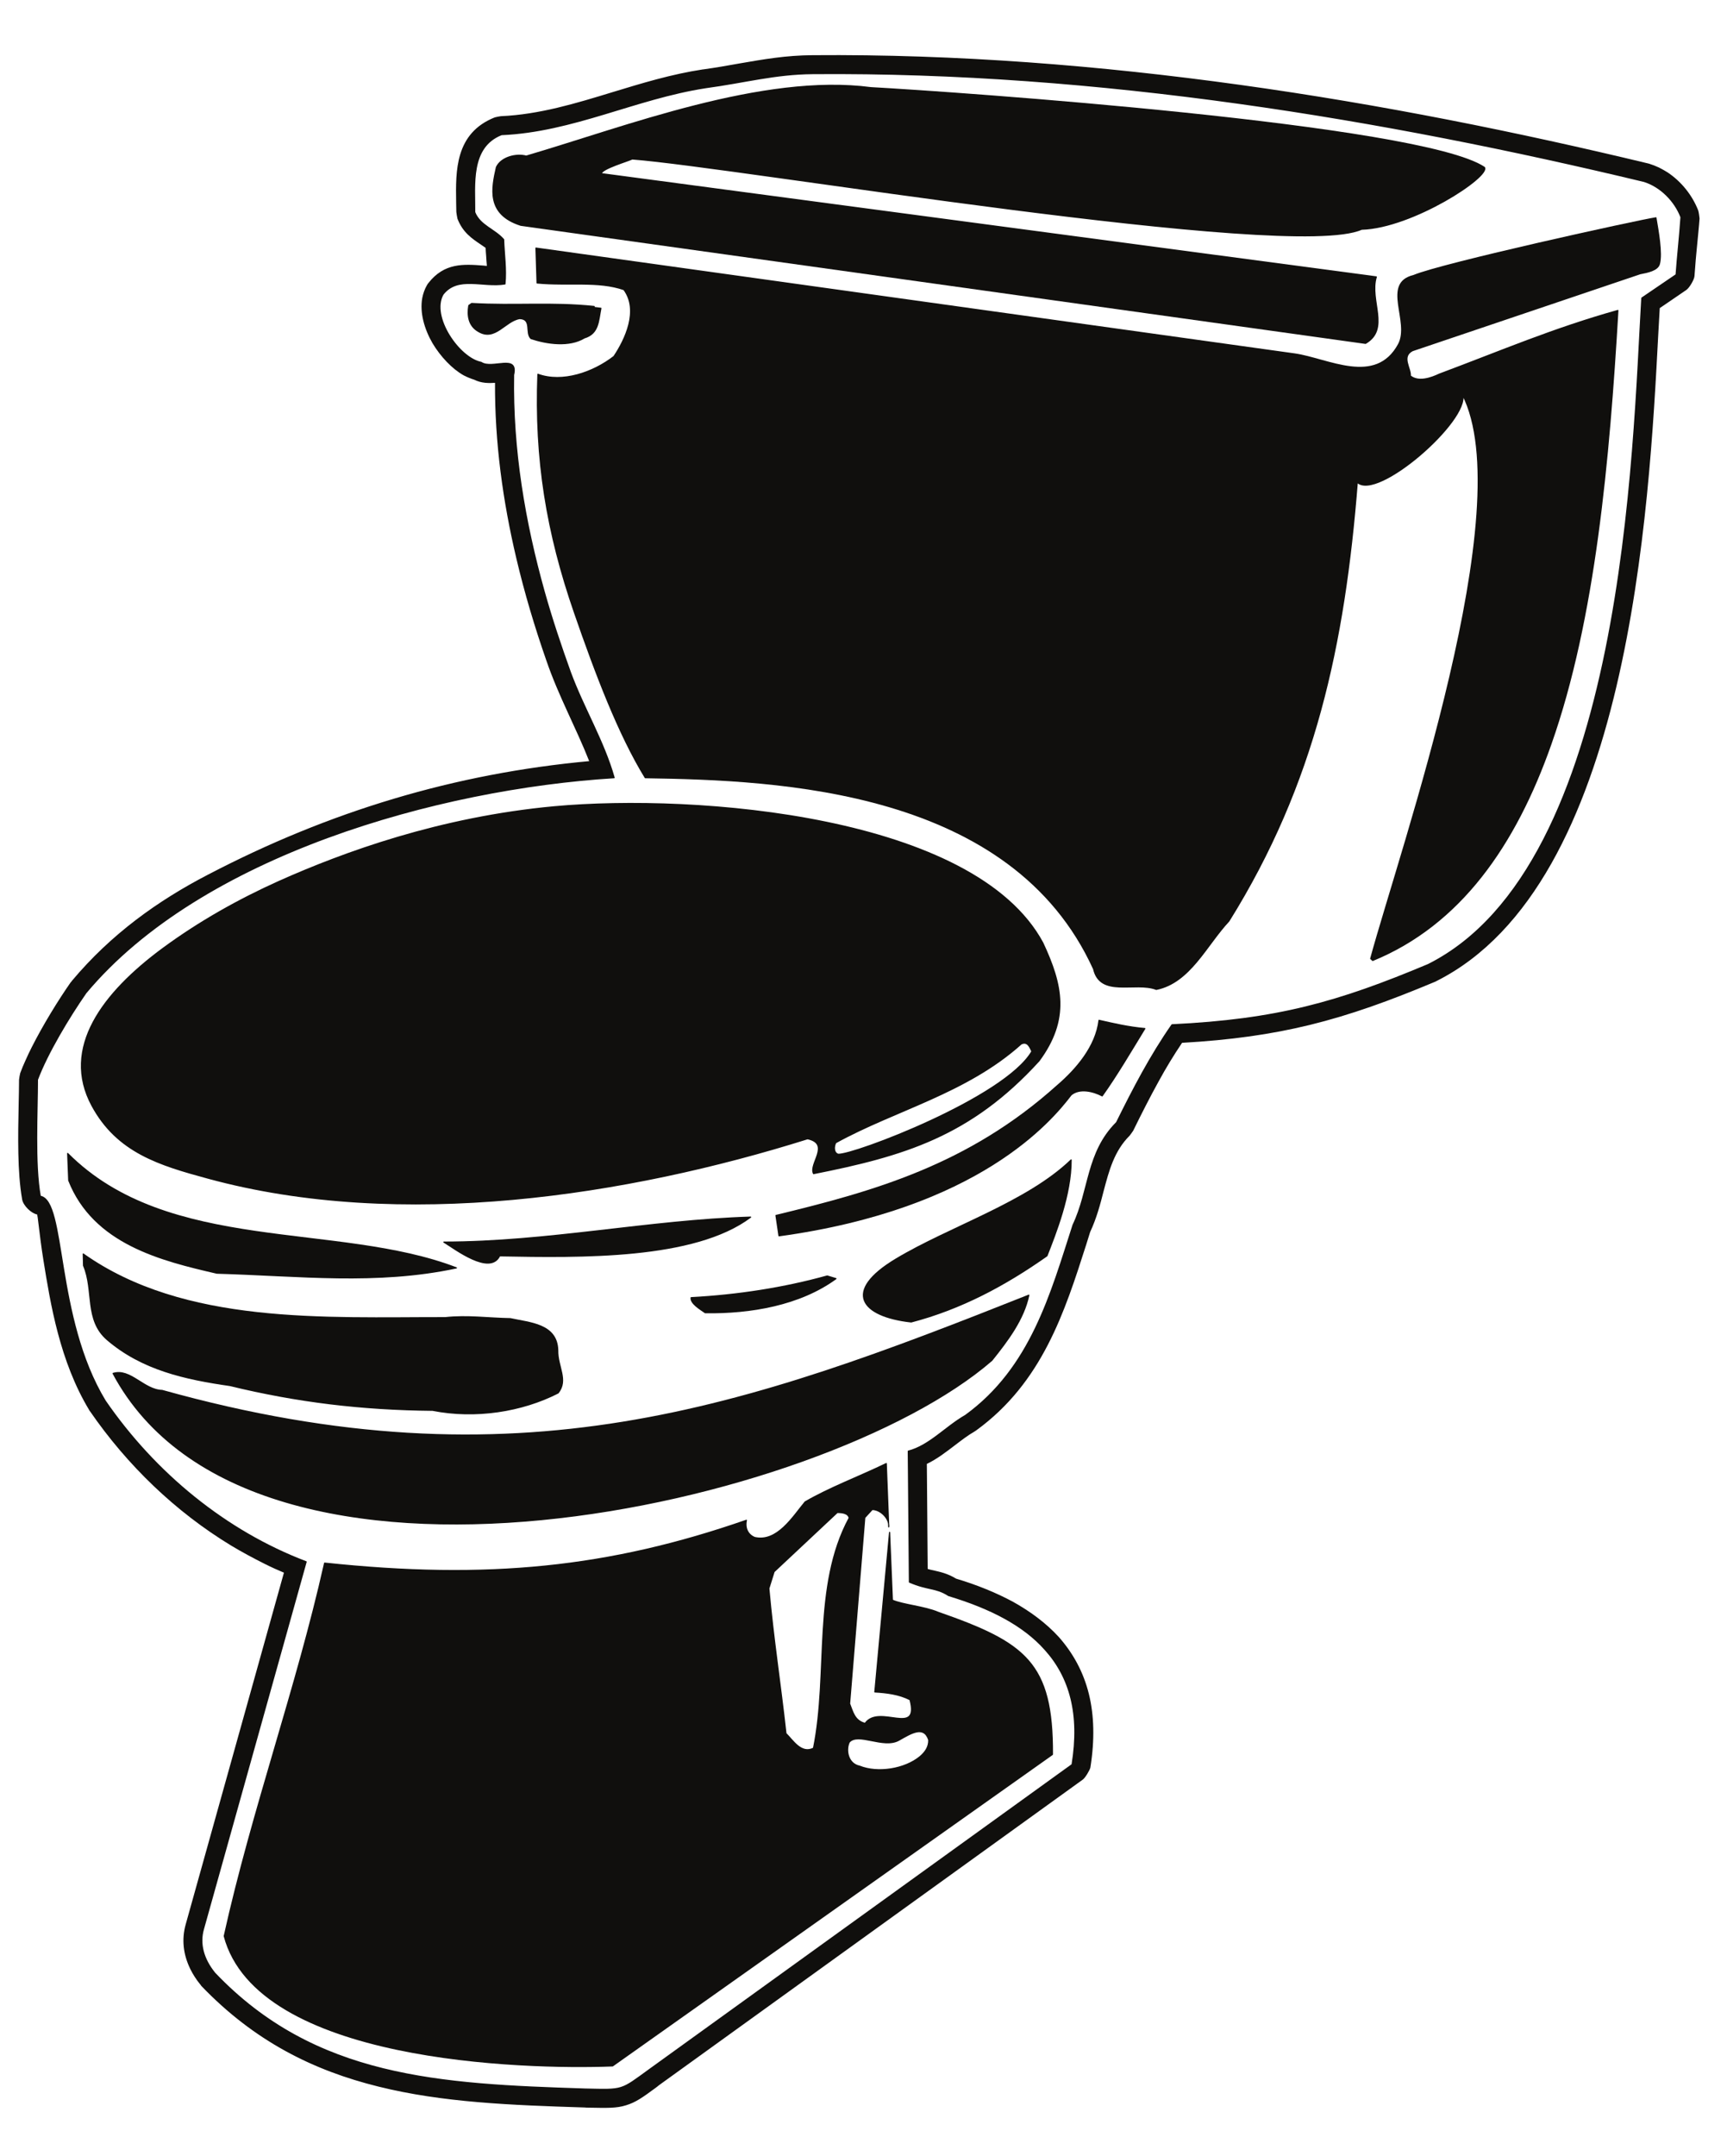 <?xml version="1.0" encoding="UTF-8"?>
<svg xmlns="http://www.w3.org/2000/svg" xmlns:xlink="http://www.w3.org/1999/xlink" width="183.96pt" height="229.565pt" viewBox="0 0 183.96 229.565" version="1.1">
<g id="surface1">
<path style="fill:none;stroke-width:0.12;stroke-linecap:butt;stroke-linejoin:round;stroke:rgb(6.476%,5.928%,5.235%);stroke-opacity:1;stroke-miterlimit:10;" d="M 0 -0 C 0.34 -0.106 0.648 -0.231 0.988 -0.387 C 1.34 -0.563 1.641 -0.739 1.898 -0.899 C 3.352 -1.868 4.512 -3.313 5.141 -4.93 C 5.18 -5.02 5.277 -5.653 5.277 -5.758 C 5.23 -6.481 5.09 -7.801 4.969 -9.106 C 4.906 -9.774 4.84 -10.426 4.738 -11.887 C 4.719 -12.239 4.207 -13.102 3.906 -13.313 L 1.039 -15.27 C 0.988 -16.184 0.93 -17.118 0.879 -18.106 C -0.094 -36.668 -2.172 -76.594 -22.723 -86.914 L -22.82 -86.965 C -27.699 -89.008 -31.82 -90.504 -36.211 -91.579 C -40.328 -92.582 -44.594 -93.184 -49.82 -93.481 C -50.723 -94.821 -51.57 -96.211 -52.344 -97.637 C -53.27 -99.313 -54.172 -101.09 -55.043 -102.868 C -55.07 -102.907 -55.371 -103.344 -55.41 -103.379 C -57.078 -105.036 -57.621 -107.149 -58.191 -109.282 C -58.562 -110.743 -58.949 -112.204 -59.633 -113.664 C -59.844 -114.336 -59.723 -113.946 -60.051 -115.004 C -62.344 -122.172 -64.738 -129.672 -71.75 -134.762 C -71.75 -134.762 -71.891 -134.852 -71.941 -134.887 C -72.648 -135.293 -73.328 -135.821 -74 -136.332 C -74.973 -137.071 -75.922 -137.813 -77.031 -138.34 L -76.941 -149.61 C -76.699 -149.68 -76.488 -149.735 -76.281 -149.77 C -75.473 -149.961 -74.781 -150.106 -73.883 -150.649 C -71.641 -151.321 -69.621 -152.145 -67.82 -153.114 C -65.922 -154.172 -64.281 -155.407 -62.961 -156.848 C -61.449 -158.559 -60.352 -160.547 -59.77 -162.891 C -59.211 -165.161 -59.141 -167.75 -59.609 -170.692 C -59.672 -170.973 -60.16 -171.782 -60.391 -171.942 L -105.391 -204.383 C -106.43 -205.141 -105.109 -204.188 -105.922 -204.789 C -107.293 -205.793 -107.992 -206.301 -109.031 -206.618 C -110.051 -206.938 -111.02 -206.903 -112.98 -206.868 C -113.121 -206.868 -113.262 -206.868 -113.422 -206.848 L -113.441 -206.848 C -121.27 -206.602 -128.551 -206.321 -135.359 -204.629 C -142.281 -202.922 -148.57 -199.805 -154.211 -193.922 C -154.211 -193.922 -154.293 -193.817 -154.293 -193.797 L -154.312 -193.782 C -154.52 -193.536 -154.723 -193.25 -154.891 -192.989 C -155.07 -192.707 -155.23 -192.442 -155.371 -192.145 C -156.133 -190.594 -156.301 -188.989 -155.859 -187.422 L -145.383 -149.926 C -146.09 -149.629 -146.793 -149.313 -147.461 -148.977 C -148.691 -148.36 -149.871 -147.727 -151.02 -147.039 C -156.922 -143.465 -162.082 -138.516 -166.062 -132.739 L -166.133 -132.649 L -166.133 -132.633 C -169.281 -127.438 -170.27 -121.289 -171.012 -116.696 C -171.473 -113.825 -171.609 -111.782 -171.711 -111.762 C -172.332 -111.657 -173.16 -110.848 -173.281 -110.211 L -173.281 -110.196 C -173.793 -107.344 -173.723 -103.399 -173.652 -100.122 C -173.633 -99.153 -173.609 -98.239 -173.609 -97.461 C -173.609 -97.391 -173.512 -96.844 -173.492 -96.793 C -173.332 -96.352 -173.141 -95.895 -172.93 -95.438 C -172.723 -94.961 -172.492 -94.485 -172.262 -94.028 C -171.043 -91.618 -169.422 -88.993 -168.102 -87.106 C -168.082 -87.106 -168 -86.985 -168 -86.985 C -163.82 -82 -158.84 -78.442 -153.5 -75.676 C -140.609 -68.95 -127.262 -64.914 -112.852 -63.594 C -114.301 -59.914 -116.133 -56.637 -117.449 -52.797 C -118.672 -49.293 -119.762 -45.668 -120.641 -41.934 C -122.07 -35.891 -122.949 -29.586 -122.91 -23.196 C -123.633 -23.247 -124.41 -23.247 -125.152 -22.875 C -125.543 -22.754 -125.922 -22.594 -126.293 -22.403 C -127.512 -21.715 -128.723 -20.43 -129.57 -19.02 C -130.449 -17.504 -130.941 -15.762 -130.66 -14.231 C -130.57 -13.77 -130.41 -13.313 -130.18 -12.911 C -130.172 -12.891 -130.031 -12.661 -130.012 -12.661 C -128.34 -10.532 -126.332 -10.672 -124.211 -10.832 C -124.07 -10.848 -123.93 -10.868 -123.77 -10.868 C -123.812 -10.481 -123.832 -10.075 -123.859 -9.688 C -123.883 -9.422 -123.902 -9.157 -123.91 -8.856 C -124.07 -8.735 -124.27 -8.614 -124.441 -8.489 C -125.41 -7.836 -126.352 -7.204 -126.91 -5.774 C -126.93 -5.707 -127.031 -5.141 -127.031 -5.071 C -127.031 -4.754 -127.051 -4.383 -127.051 -4.016 C -127.102 -0.688 -127.172 3.277 -122.98 4.949 C -122.93 4.968 -122.422 5.074 -122.359 5.074 C -118.242 5.25 -114.332 6.445 -110.41 7.644 C -107.293 8.593 -104.172 9.546 -100.812 10.058 L -100.77 10.058 C -99.512 10.234 -98.18 10.461 -96.922 10.691 C -94.359 11.132 -92 11.554 -89.133 11.57 C -73.812 11.695 -58.52 10.48 -43.551 8.402 C -28.578 6.324 -14.02 3.382 -0.121 0.035 Z M -0.562 -1.813 C 1.199 -2.375 2.699 -3.891 3.359 -5.618 C 3.219 -7.696 2.98 -9.774 2.84 -11.747 L -0.812 -14.231 C -1.762 -30.079 -2.52 -74.637 -23.562 -85.204 C -33.199 -89.254 -39.73 -91.086 -50.859 -91.618 C -53.148 -94.891 -55 -98.465 -56.762 -102.024 C -59.973 -105.231 -59.633 -109.247 -61.391 -112.926 C -63.75 -120.235 -65.883 -128.161 -72.859 -133.215 C -74.988 -134.43 -76.699 -136.438 -78.949 -137.02 L -78.828 -150.965 C -76.82 -151.829 -76.031 -151.512 -74.66 -152.395 C -70.23 -153.731 -66.711 -155.528 -64.391 -158.133 C -61.73 -161.075 -60.621 -165.02 -61.5 -170.395 L -106.5 -202.852 C -109.633 -205.122 -109.23 -205.036 -113.371 -204.946 C -128.852 -204.454 -142.16 -203.786 -152.82 -192.602 C -154.051 -191.086 -154.473 -189.465 -154.031 -187.914 L -143.09 -148.801 C -151.672 -145.543 -159.191 -139.36 -164.492 -131.664 C -169.902 -122.735 -168.633 -110.336 -171.41 -109.879 C -172.031 -106.391 -171.711 -100.879 -171.711 -97.461 C -170.66 -94.645 -168.312 -90.754 -166.543 -88.215 C -154.262 -73.528 -129.02 -66.465 -110.281 -65.305 C -111.383 -61.411 -113.543 -57.887 -114.949 -54.067 C -115.949 -51.286 -116.91 -48.43 -117.73 -45.508 C -119.793 -38.145 -121.133 -30.399 -120.992 -22.418 C -120.449 -20.129 -123.281 -21.872 -124.441 -21.082 C -126.77 -20.641 -129.852 -16.219 -128.512 -13.84 C -126.93 -11.817 -124.27 -13.122 -121.91 -12.731 C -121.75 -11.184 -122 -9.543 -122.051 -7.997 C -123.02 -6.887 -124.57 -6.516 -125.133 -5.09 C -125.109 -2.184 -125.66 1.832 -122.281 3.171 C -114.652 3.503 -108.031 7.011 -100.531 8.171 C -96.32 8.738 -93.199 9.632 -89.109 9.668 C -58.648 9.918 -28.281 4.843 -0.562 -1.813 Z M -0.562 -1.813 " transform="matrix(1,0,0,-1,175.699,17.507)"/>
<path style=" stroke:none;fill-rule:evenodd;fill:rgb(6.476%,5.928%,5.235%);fill-opacity:1;" d="M 175.699 17.508 C 176.039 17.613 176.348 17.738 176.688 17.895 C 177.039 18.07 177.34 18.246 177.598 18.406 C 179.051 19.375 180.211 20.82 180.84 22.438 C 180.879 22.527 180.977 23.16 180.977 23.266 C 180.93 23.988 180.789 25.309 180.668 26.613 C 180.605 27.281 180.539 27.934 180.438 29.395 C 180.418 29.746 179.906 30.609 179.605 30.82 L 176.738 32.777 C 176.688 33.691 176.629 34.625 176.578 35.613 C 175.605 54.176 173.527 94.102 152.977 104.422 L 152.879 104.473 C 148 106.516 143.879 108.012 139.488 109.086 C 135.371 110.09 131.105 110.691 125.879 110.988 C 124.977 112.328 124.129 113.719 123.355 115.145 C 122.43 116.82 121.527 118.598 120.656 120.375 C 120.629 120.414 120.328 120.852 120.289 120.887 C 118.621 122.543 118.078 124.656 117.508 126.789 C 117.137 128.25 116.75 129.711 116.066 131.172 C 115.855 131.844 115.977 131.453 115.648 132.512 C 113.355 139.68 110.961 147.18 103.949 152.27 C 103.949 152.27 103.809 152.359 103.758 152.395 C 103.051 152.801 102.371 153.328 101.699 153.84 C 100.727 154.578 99.777 155.32 98.668 155.848 L 98.758 167.117 C 99 167.188 99.211 167.242 99.418 167.277 C 100.227 167.469 100.918 167.613 101.816 168.156 C 104.059 168.828 106.078 169.652 107.879 170.621 C 109.777 171.68 111.418 172.914 112.738 174.355 C 114.25 176.066 115.348 178.055 115.93 180.398 C 116.488 182.668 116.559 185.258 116.09 188.199 C 116.027 188.48 115.539 189.289 115.309 189.449 L 70.309 221.891 C 69.27 222.648 70.59 221.695 69.777 222.297 C 68.406 223.301 67.707 223.809 66.668 224.125 C 65.648 224.445 64.68 224.41 62.719 224.375 C 62.578 224.375 62.438 224.375 62.277 224.355 L 62.258 224.355 C 54.43 224.109 47.148 223.828 40.34 222.137 C 33.418 220.43 27.129 217.312 21.488 211.43 C 21.488 211.43 21.406 211.324 21.406 211.305 L 21.387 211.289 C 21.18 211.043 20.977 210.758 20.809 210.496 C 20.629 210.215 20.469 209.949 20.328 209.652 C 19.566 208.102 19.398 206.496 19.84 204.93 L 30.316 167.434 C 29.609 167.137 28.906 166.82 28.238 166.484 C 27.008 165.867 25.828 165.234 24.68 164.547 C 18.777 160.973 13.617 156.023 9.637 150.246 L 9.566 150.156 L 9.566 150.141 C 6.418 144.945 5.43 138.797 4.688 134.203 C 4.227 131.332 4.09 129.289 3.988 129.27 C 3.367 129.164 2.539 128.355 2.418 127.719 L 2.418 127.703 C 1.906 124.852 1.977 120.906 2.047 117.629 C 2.066 116.66 2.09 115.746 2.09 114.969 C 2.09 114.898 2.188 114.352 2.207 114.301 C 2.367 113.859 2.559 113.402 2.77 112.945 C 2.977 112.469 3.207 111.992 3.438 111.535 C 4.656 109.125 6.277 106.5 7.598 104.613 C 7.617 104.613 7.699 104.492 7.699 104.492 C 11.879 99.508 16.859 95.949 22.199 93.184 C 35.09 86.457 48.438 82.422 62.848 81.102 C 61.398 77.422 59.566 74.145 58.25 70.305 C 57.027 66.801 55.938 63.176 55.059 59.441 C 53.629 53.398 52.75 47.094 52.789 40.703 C 52.066 40.754 51.289 40.754 50.547 40.383 C 50.156 40.262 49.777 40.102 49.406 39.91 C 48.188 39.223 46.977 37.938 46.129 36.527 C 45.25 35.012 44.758 33.27 45.039 31.738 C 45.129 31.277 45.289 30.82 45.52 30.418 C 45.527 30.398 45.668 30.168 45.688 30.168 C 47.359 28.039 49.367 28.18 51.488 28.34 C 51.629 28.355 51.77 28.375 51.93 28.375 C 51.887 27.988 51.867 27.582 51.84 27.195 C 51.816 26.93 51.797 26.664 51.789 26.363 C 51.629 26.242 51.43 26.121 51.258 25.996 C 50.289 25.344 49.348 24.711 48.789 23.281 C 48.77 23.215 48.668 22.648 48.668 22.578 C 48.668 22.262 48.648 21.891 48.648 21.523 C 48.598 18.195 48.527 14.23 52.719 12.559 C 52.77 12.539 53.277 12.434 53.34 12.434 C 57.457 12.258 61.367 11.062 65.289 9.863 C 68.406 8.914 71.527 7.961 74.887 7.449 L 74.93 7.449 C 76.188 7.273 77.52 7.047 78.777 6.816 C 81.34 6.375 83.699 5.953 86.566 5.938 C 101.887 5.812 117.18 7.027 132.148 9.105 C 147.121 11.184 161.68 14.125 175.578 17.473 Z M 175.137 19.32 C 176.898 19.883 178.398 21.398 179.059 23.125 C 178.918 25.203 178.68 27.281 178.539 29.254 L 174.887 31.738 C 173.938 47.586 173.18 92.145 152.137 102.711 C 142.5 106.762 135.969 108.594 124.84 109.125 C 122.551 112.398 120.699 115.973 118.938 119.531 C 115.727 122.738 116.066 126.754 114.309 130.434 C 111.949 137.742 109.816 145.668 102.84 150.723 C 100.711 151.938 99 153.945 96.75 154.527 L 96.871 168.473 C 98.879 169.336 99.668 169.02 101.039 169.902 C 105.469 171.238 108.988 173.035 111.309 175.641 C 113.969 178.582 115.078 182.527 114.199 187.902 L 69.199 220.359 C 66.066 222.629 66.469 222.543 62.328 222.453 C 46.848 221.961 33.539 221.293 22.879 210.109 C 21.648 208.594 21.227 206.973 21.668 205.422 L 32.609 166.309 C 24.027 163.051 16.508 156.867 11.207 149.172 C 5.797 140.242 7.066 127.844 4.289 127.387 C 3.668 123.898 3.988 118.387 3.988 114.969 C 5.039 112.152 7.387 108.262 9.156 105.723 C 21.438 91.035 46.68 83.973 65.418 82.812 C 64.316 78.918 62.156 75.395 60.75 71.574 C 59.75 68.793 58.789 65.938 57.969 63.016 C 55.906 55.652 54.566 47.906 54.707 39.926 C 55.25 37.637 52.418 39.379 51.258 38.59 C 48.93 38.148 45.848 33.727 47.188 31.348 C 48.77 29.324 51.43 30.629 53.789 30.238 C 53.949 28.691 53.699 27.051 53.648 25.504 C 52.68 24.395 51.129 24.023 50.566 22.598 C 50.59 19.691 50.039 15.676 53.418 14.336 C 61.047 14.004 67.668 10.496 75.168 9.336 C 79.379 8.77 82.5 7.875 86.59 7.84 C 117.051 7.59 147.418 12.664 175.137 19.32 "/>
<path style="fill:none;stroke-width:0.12;stroke-linecap:butt;stroke-linejoin:round;stroke:rgb(6.476%,5.928%,5.235%);stroke-opacity:1;stroke-miterlimit:10;" d="M -0.002 -0 C 0.709 -0.934 -7.658 -6.43 -13.08 -6.586 C -20.67 -9.985 -79.619 0.054 -90.771 0.898 C -91.17 0.687 -94.08 -0.157 -94.061 -0.668 L -11.514 -11.661 C -12.271 -14.176 -10.021 -17.207 -12.658 -18.739 L -102.65 -6.164 C -106.35 -4.985 -105.74 -2.2 -105.24 0.019 C -104.752 1.074 -103.15 1.496 -102.061 1.199 C -91.49 4.296 -76.869 10.003 -65.35 8.488 C -56.369 7.996 -6.83 4.562 -0.002 -0 Z M -0.002 -0 " transform="matrix(1,0,0,-1,158.119,17.824)"/>
<path style=" stroke:none;fill-rule:evenodd;fill:rgb(6.476%,5.928%,5.235%);fill-opacity:1;" d="M 158.117 17.824 C 158.828 18.758 150.461 24.254 145.039 24.41 C 137.449 27.809 78.5 17.77 67.348 16.926 C 66.949 17.137 64.039 17.98 64.059 18.492 L 146.605 29.484 C 145.848 32 148.098 35.031 145.461 36.562 L 55.469 23.988 C 51.77 22.809 52.379 20.023 52.879 17.805 C 53.367 16.75 54.969 16.328 56.059 16.625 C 66.629 13.527 81.25 7.82 92.77 9.336 C 101.75 9.828 151.289 13.262 158.117 17.824 "/>
<path style="fill:none;stroke-width:0.12;stroke-linecap:butt;stroke-linejoin:round;stroke:rgb(6.476%,5.928%,5.235%);stroke-opacity:1;stroke-miterlimit:10;" d="M 0.002 -0 C 0.228 -1.356 0.682 -3.77 0.369 -4.914 C 0.189 -5.582 -0.85 -5.793 -1.689 -5.954 L -25.932 -14.145 C -27.158 -14.793 -26.092 -16.008 -26.158 -16.836 C -25.311 -17.524 -23.99 -17.082 -23.068 -16.645 C -16.42 -14.161 -11.01 -11.817 -4.053 -9.864 C -4.99 -25.747 -6.479 -42.672 -11.189 -56.039 C -14.971 -66.801 -20.842 -75.254 -30.17 -79.079 L -30.381 -78.883 C -27.092 -66.872 -14.439 -30.836 -20.592 -18.829 C -19.85 -21.559 -29.701 -30.188 -31.811 -28.161 C -33.182 -45.473 -36.342 -60.215 -45.49 -74.887 C -47.893 -77.457 -49.631 -81.438 -53.221 -82.161 C -55.432 -81.297 -59.201 -83.059 -59.9 -79.977 C -68.619 -60.848 -93.291 -59.829 -107.658 -59.618 C -110.498 -54.985 -112.932 -48.575 -115.182 -42.075 C -118.158 -33.497 -119.432 -25.68 -119.092 -16.661 C -116.49 -17.614 -113.209 -16.485 -110.99 -14.758 C -109.791 -12.961 -108.311 -9.864 -109.932 -7.645 C -112.65 -6.692 -115.869 -7.258 -119.182 -6.938 L -119.299 -3.223 L -38.471 -14.497 C -34.939 -15.004 -29.85 -17.981 -27.408 -13.457 C -26.143 -11.043 -29.221 -6.973 -25.818 -6.149 C -22.83 -4.879 -1.869 -0.282 0.002 -0 Z M 0.002 -0 " transform="matrix(1,0,0,-1,176.389,23.195)"/>
<path style=" stroke:none;fill-rule:evenodd;fill:rgb(6.476%,5.928%,5.235%);fill-opacity:1;" d="M 176.391 23.195 C 176.617 24.551 177.07 26.965 176.758 28.109 C 176.578 28.777 175.539 28.988 174.699 29.148 L 150.457 37.34 C 149.23 37.988 150.297 39.203 150.23 40.031 C 151.078 40.719 152.398 40.277 153.32 39.84 C 159.969 37.355 165.379 35.012 172.336 33.059 C 171.398 48.941 169.91 65.867 165.199 79.234 C 161.418 89.996 155.547 98.449 146.219 102.273 L 146.008 102.078 C 149.297 90.066 161.949 54.031 155.797 42.023 C 156.539 44.754 146.688 53.383 144.578 51.355 C 143.207 68.668 140.047 83.41 130.898 98.082 C 128.496 100.652 126.758 104.633 123.168 105.355 C 120.957 104.492 117.188 106.254 116.488 103.172 C 107.77 84.043 83.098 83.023 68.73 82.812 C 65.891 78.18 63.457 71.77 61.207 65.27 C 58.23 56.691 56.957 48.875 57.297 39.855 C 59.898 40.809 63.18 39.68 65.398 37.953 C 66.598 36.156 68.078 33.059 66.457 30.84 C 63.738 29.887 60.52 30.453 57.207 30.133 L 57.09 26.418 L 137.918 37.691 C 141.449 38.199 146.539 41.176 148.98 36.652 C 150.246 34.238 147.168 30.168 150.57 29.344 C 153.559 28.074 174.52 23.477 176.391 23.195 "/>
<path style="fill:none;stroke-width:0.12;stroke-linecap:butt;stroke-linejoin:round;stroke:rgb(6.476%,5.928%,5.235%);stroke-opacity:1;stroke-miterlimit:10;" d="M 0 -0.001 L 0 -0.107 L 0.719 -0.193 C 0.45 -1.548 0.489 -2.888 -1.039 -3.345 C -2.66 -4.333 -5.058 -3.978 -6.73 -3.415 C -7.371 -2.818 -6.589 -1.337 -7.929 -1.287 C -9.48 -1.533 -10.55 -3.736 -12.332 -2.658 C -13.39 -2.06 -13.531 -0.931 -13.351 0.104 L -13.05 0.319 C -8.39 0.053 -4.582 0.475 0 -0.001 Z M 0 -0.001 " transform="matrix(1,0,0,-1,63.289,32.635)"/>
<path style=" stroke:none;fill-rule:evenodd;fill:rgb(6.476%,5.928%,5.235%);fill-opacity:1;" d="M 63.289 32.637 L 63.289 32.742 L 64.008 32.828 C 63.738 34.184 63.777 35.523 62.25 35.98 C 60.629 36.969 58.23 36.613 56.559 36.051 C 55.918 35.453 56.699 33.973 55.359 33.922 C 53.809 34.168 52.738 36.371 50.957 35.293 C 49.898 34.695 49.758 33.566 49.938 32.531 L 50.238 32.316 C 54.898 32.582 58.707 32.16 63.289 32.637 "/>
<path style="fill:none;stroke-width:0.12;stroke-linecap:butt;stroke-linejoin:round;stroke:rgb(6.476%,5.928%,5.235%);stroke-opacity:1;stroke-miterlimit:10;" d="M 0 -0.001 C 2.102 -4.49 2.871 -8.119 -0.398 -12.556 C -7.711 -20.587 -14.84 -22.666 -24.418 -24.568 C -24.969 -23.548 -22.559 -21.4 -25.059 -20.853 C -44.18 -26.857 -68.352 -30.662 -88.941 -25.044 C -94.059 -23.654 -98.59 -22.314 -101.281 -17.33 C -104.59 -11.201 -100.141 -5.318 -93.711 -0.58 C -89.852 2.256 -85.691 4.596 -81.34 6.553 C -74.48 9.616 -64.238 13.366 -52.039 14.495 C -36.859 15.885 -7.289 13.545 0 -0.001 Z M -1.16 -11.552 C -4.051 -16.521 -20.23 -22.63 -21.801 -22.509 C -22.328 -22.33 -22.238 -21.591 -22.051 -21.275 C -15.738 -17.787 -8.148 -16.009 -2.301 -10.763 C -1.602 -10.427 -1.367 -11.15 -1.16 -11.552 Z M -1.16 -11.552 " transform="matrix(1,0,0,-1,111.078,100.405)"/>
<path style=" stroke:none;fill-rule:evenodd;fill:rgb(6.476%,5.928%,5.235%);fill-opacity:1;" d="M 111.078 100.406 C 113.18 104.895 113.949 108.523 110.68 112.961 C 103.367 120.992 96.238 123.07 86.66 124.973 C 86.109 123.953 88.52 121.805 86.02 121.258 C 66.898 127.262 42.727 131.066 22.137 125.449 C 17.02 124.059 12.488 122.719 9.797 117.734 C 6.488 111.605 10.938 105.723 17.367 100.984 C 21.227 98.148 25.387 95.809 29.738 93.852 C 36.598 90.789 46.84 87.039 59.039 85.91 C 74.219 84.52 103.789 86.859 111.078 100.406 M 109.918 111.957 C 107.027 116.926 90.848 123.035 89.277 122.914 C 88.75 122.734 88.84 121.996 89.027 121.68 C 95.34 118.191 102.93 116.414 108.777 111.168 C 109.477 110.832 109.711 111.555 109.918 111.957 "/>
<path style="fill:none;stroke-width:0.12;stroke-linecap:butt;stroke-linejoin:round;stroke:rgb(6.476%,5.928%,5.235%);stroke-opacity:1;stroke-miterlimit:10;" d="M 0 0.001 C -1.48 -2.414 -2.961 -4.949 -4.543 -7.167 C -5.48 -6.675 -6.941 -6.304 -7.852 -7.062 C -9.949 -9.812 -17.684 -19.144 -38.973 -22.066 L -39.293 -19.902 C -28.949 -17.402 -18.812 -14.601 -9.328 -6.078 C -7.312 -4.351 -5.211 -1.917 -4.883 0.879 C -3.328 0.528 -1.762 0.157 0 0.001 Z M 0 0.001 " transform="matrix(1,0,0,-1,121.949,109.528)"/>
<path style=" stroke:none;fill-rule:evenodd;fill:rgb(6.476%,5.928%,5.235%);fill-opacity:1;" d="M 121.949 109.527 C 120.469 111.941 118.988 114.477 117.406 116.695 C 116.469 116.203 115.008 115.832 114.098 116.59 C 112 119.34 104.266 128.672 82.977 131.594 L 82.656 129.43 C 93 126.93 103.137 124.129 112.621 115.605 C 114.637 113.879 116.738 111.445 117.066 108.648 C 118.621 109 120.188 109.371 121.949 109.527 "/>
<path style="fill:none;stroke-width:0.12;stroke-linecap:butt;stroke-linejoin:round;stroke:rgb(6.476%,5.928%,5.235%);stroke-opacity:1;stroke-miterlimit:10;" d="M -0.002 0.001 C -8.529 -1.816 -16.74 -0.812 -25.521 -0.562 C -31.459 0.809 -38.63 2.571 -41.298 9.317 L -41.412 12.188 C -30.701 1.426 -12.701 4.879 -0.002 0.001 Z M -0.002 0.001 " transform="matrix(1,0,0,-1,48.619,135.012)"/>
<path style=" stroke:none;fill-rule:evenodd;fill:rgb(6.476%,5.928%,5.235%);fill-opacity:1;" d="M 48.617 135.012 C 40.09 136.828 31.879 135.824 23.098 135.574 C 17.16 134.203 9.988 132.441 7.32 125.695 L 7.207 122.824 C 17.918 133.586 35.918 130.133 48.617 135.012 "/>
<path style="fill:none;stroke-width:0.12;stroke-linecap:butt;stroke-linejoin:round;stroke:rgb(6.476%,5.928%,5.235%);stroke-opacity:1;stroke-miterlimit:10;" d="M 0.002 -0 C -4.447 -3.133 -9.139 -5.653 -14.459 -7.043 C -19.838 -6.446 -21.83 -3.786 -16.061 -0.336 C -10.369 3.082 -2.158 5.652 2.58 10.214 C 2.592 6.5 0.92 2.359 0.002 -0 Z M 0.002 -0 " transform="matrix(1,0,0,-1,111.518,133.726)"/>
<path style=" stroke:none;fill-rule:evenodd;fill:rgb(6.476%,5.928%,5.235%);fill-opacity:1;" d="M 111.52 133.727 C 107.07 136.859 102.379 139.379 97.059 140.77 C 91.68 140.172 89.688 137.512 95.457 134.062 C 101.148 130.645 109.359 128.074 114.098 123.512 C 114.109 127.227 112.438 131.367 111.52 133.727 "/>
<path style="fill:none;stroke-width:0.12;stroke-linecap:butt;stroke-linejoin:round;stroke:rgb(6.476%,5.928%,5.235%);stroke-opacity:1;stroke-miterlimit:10;" d="M -0.001 -0 C -5.982 -4.493 -18.048 -4.282 -26.732 -4.122 C -27.771 -6.25 -31.501 -3.379 -32.681 -2.661 C -21.689 -2.661 -10.81 -0.336 -0.001 -0 Z M -0.001 -0 " transform="matrix(1,0,0,-1,79.959,129.605)"/>
<path style=" stroke:none;fill-rule:evenodd;fill:rgb(6.476%,5.928%,5.235%);fill-opacity:1;" d="M 79.957 129.605 C 73.977 134.098 61.91 133.887 53.227 133.727 C 52.188 135.855 48.457 132.984 47.277 132.266 C 58.27 132.266 69.148 129.941 79.957 129.605 "/>
<path style="fill:none;stroke-width:0.12;stroke-linecap:butt;stroke-linejoin:round;stroke:rgb(6.476%,5.928%,5.235%);stroke-opacity:1;stroke-miterlimit:10;" d="M -0.001 0.001 C 2.378 0.262 4.66 -0.07 6.941 -0.105 C 9.011 -0.562 11.921 -0.667 11.992 -3.468 C 11.96 -5.23 13.14 -6.64 12.031 -8.015 C 8.171 -9.988 3.218 -10.761 -1.34 -9.863 C -8.899 -9.792 -15.751 -8.964 -22.93 -7.222 C -27.711 -6.535 -32.282 -5.531 -36.001 -2.343 C -38.43 -0.246 -37.391 2.887 -38.52 5.547 L -38.551 6.782 C -27.782 -0.843 -12.809 0.016 -0.001 0.001 Z M -0.001 0.001 " transform="matrix(1,0,0,-1,47.419,140.313)"/>
<path style=" stroke:none;fill-rule:evenodd;fill:rgb(6.476%,5.928%,5.235%);fill-opacity:1;" d="M 47.418 140.312 C 49.797 140.051 52.078 140.383 54.359 140.418 C 56.43 140.875 59.34 140.98 59.41 143.781 C 59.379 145.543 60.559 146.953 59.449 148.328 C 55.59 150.301 50.637 151.074 46.078 150.176 C 38.52 150.105 31.668 149.277 24.488 147.535 C 19.707 146.848 15.137 145.844 11.418 142.656 C 8.988 140.559 10.027 137.426 8.898 134.766 L 8.867 133.531 C 19.637 141.156 34.609 140.297 47.418 140.312 "/>
<path style="fill:none;stroke-width:0.12;stroke-linecap:butt;stroke-linejoin:round;stroke:rgb(6.476%,5.928%,5.235%);stroke-opacity:1;stroke-miterlimit:10;" d="M -0.001 -0 C -3.841 -2.801 -9.091 -3.7 -13.931 -3.629 C -14.482 -3.243 -15.509 -2.641 -15.431 -2.028 C -10.482 -1.762 -5.548 -1.004 -0.931 0.281 Z M -0.001 -0 " transform="matrix(1,0,0,-1,89.048,136.156)"/>
<path style=" stroke:none;fill-rule:evenodd;fill:rgb(6.476%,5.928%,5.235%);fill-opacity:1;" d="M 89.047 136.156 C 85.207 138.957 79.957 139.855 75.117 139.785 C 74.566 139.398 73.539 138.797 73.617 138.184 C 78.566 137.918 83.5 137.16 88.117 135.875 Z M 89.047 136.156 "/>
<path style="fill:none;stroke-width:0.12;stroke-linecap:butt;stroke-linejoin:round;stroke:rgb(6.476%,5.928%,5.235%);stroke-opacity:1;stroke-miterlimit:10;" d="M 0.002 0.001 C -0.549 -2.589 -2.24 -4.824 -3.932 -6.937 C -21.928 -22.558 -82.689 -36.085 -97.541 -8.332 C -95.709 -7.765 -94.279 -10.089 -92.318 -10.144 C -54.42 -20.73 -30.15 -11.976 0.002 0.001 Z M 0.002 0.001 " transform="matrix(1,0,0,-1,109.588,137.918)"/>
<path style=" stroke:none;fill-rule:evenodd;fill:rgb(6.476%,5.928%,5.235%);fill-opacity:1;" d="M 109.59 137.918 C 109.039 140.508 107.348 142.742 105.656 144.855 C 87.66 160.477 26.898 174.004 12.047 146.25 C 13.879 145.684 15.309 148.008 17.27 148.062 C 55.168 158.648 79.438 149.895 109.59 137.918 "/>
<path style="fill:none;stroke-width:0.12;stroke-linecap:butt;stroke-linejoin:round;stroke:rgb(6.476%,5.928%,5.235%);stroke-opacity:1;stroke-miterlimit:10;" d="M -0.002 -0.001 L 0.26 -6.744 C 0.35 -5.814 -0.67 -4.88 -1.502 -4.896 L -2.291 -5.759 L -3.908 -25.572 C -3.58 -26.384 -3.4 -27.388 -2.26 -27.669 C -0.76 -25.556 3.568 -29.146 2.529 -25.15 C 1.369 -24.552 0.01 -24.392 -1.221 -24.322 L 0.35 -7.326 L 0.65 -14.548 C 1.76 -15.041 4.061 -15.216 5.541 -15.849 C 14.811 -19.091 17.748 -21.189 17.697 -30.978 L -29.15 -64.142 C -38.799 -64.513 -66.979 -63.666 -70.521 -50.318 C -67.51 -36.775 -62.842 -24.021 -59.83 -10.603 C -42.471 -12.451 -29.49 -11.115 -14.9 -6.041 C -15.08 -6.869 -14.752 -7.572 -14.021 -7.873 C -11.631 -8.419 -9.959 -5.669 -8.65 -4.087 C -6.01 -2.552 -2.951 -1.427 -0.002 -0.001 Z M 4.521 -29.431 C 4.541 -30.185 4.131 -30.751 3.592 -31.208 C 1.971 -32.548 -0.9 -33.005 -2.842 -32.228 C -4.092 -31.966 -4.342 -30.521 -3.951 -29.677 C -3.021 -28.583 -0.318 -30.38 1.33 -29.466 C 2.6 -28.759 3.99 -27.826 4.521 -29.431 Z M -3.951 -5.794 C -7.881 -13.052 -6.131 -22.298 -7.752 -30.31 C -9.068 -30.978 -9.959 -29.447 -10.689 -28.744 C -11.279 -23.388 -12.029 -18.669 -12.51 -13.298 L -11.951 -11.517 L -5.221 -5.212 C -4.689 -5.212 -4.068 -5.283 -3.951 -5.794 Z M -3.951 -5.794 " transform="matrix(1,0,0,-1,94.408,155.846)"/>
<path style=" stroke:none;fill-rule:evenodd;fill:rgb(6.476%,5.928%,5.235%);fill-opacity:1;" d="M 94.406 155.848 L 94.668 162.59 C 94.758 161.66 93.738 160.727 92.906 160.742 L 92.117 161.605 L 90.5 181.418 C 90.828 182.23 91.008 183.234 92.148 183.516 C 93.648 181.402 97.977 184.992 96.938 180.996 C 95.777 180.398 94.418 180.238 93.188 180.168 L 94.758 163.172 L 95.059 170.395 C 96.168 170.887 98.469 171.062 99.949 171.695 C 109.219 174.938 112.156 177.035 112.105 186.824 L 65.258 219.988 C 55.609 220.359 27.43 219.512 23.887 206.164 C 26.898 192.621 31.566 179.867 34.578 166.449 C 51.938 168.297 64.918 166.961 79.508 161.887 C 79.328 162.715 79.656 163.418 80.387 163.719 C 82.777 164.266 84.449 161.516 85.758 159.934 C 88.398 158.398 91.457 157.273 94.406 155.848 M 98.93 185.277 C 98.949 186.031 98.539 186.598 98 187.055 C 96.379 188.395 93.508 188.852 91.566 188.074 C 90.316 187.812 90.066 186.367 90.457 185.523 C 91.387 184.43 94.09 186.227 95.738 185.312 C 97.008 184.605 98.398 183.672 98.93 185.277 M 90.457 161.641 C 86.527 168.898 88.277 178.145 86.656 186.156 C 85.34 186.824 84.449 185.293 83.719 184.59 C 83.129 179.234 82.379 174.516 81.898 169.145 L 82.457 167.363 L 89.188 161.059 C 89.719 161.059 90.34 161.129 90.457 161.641 "/>
</g>
</svg>
